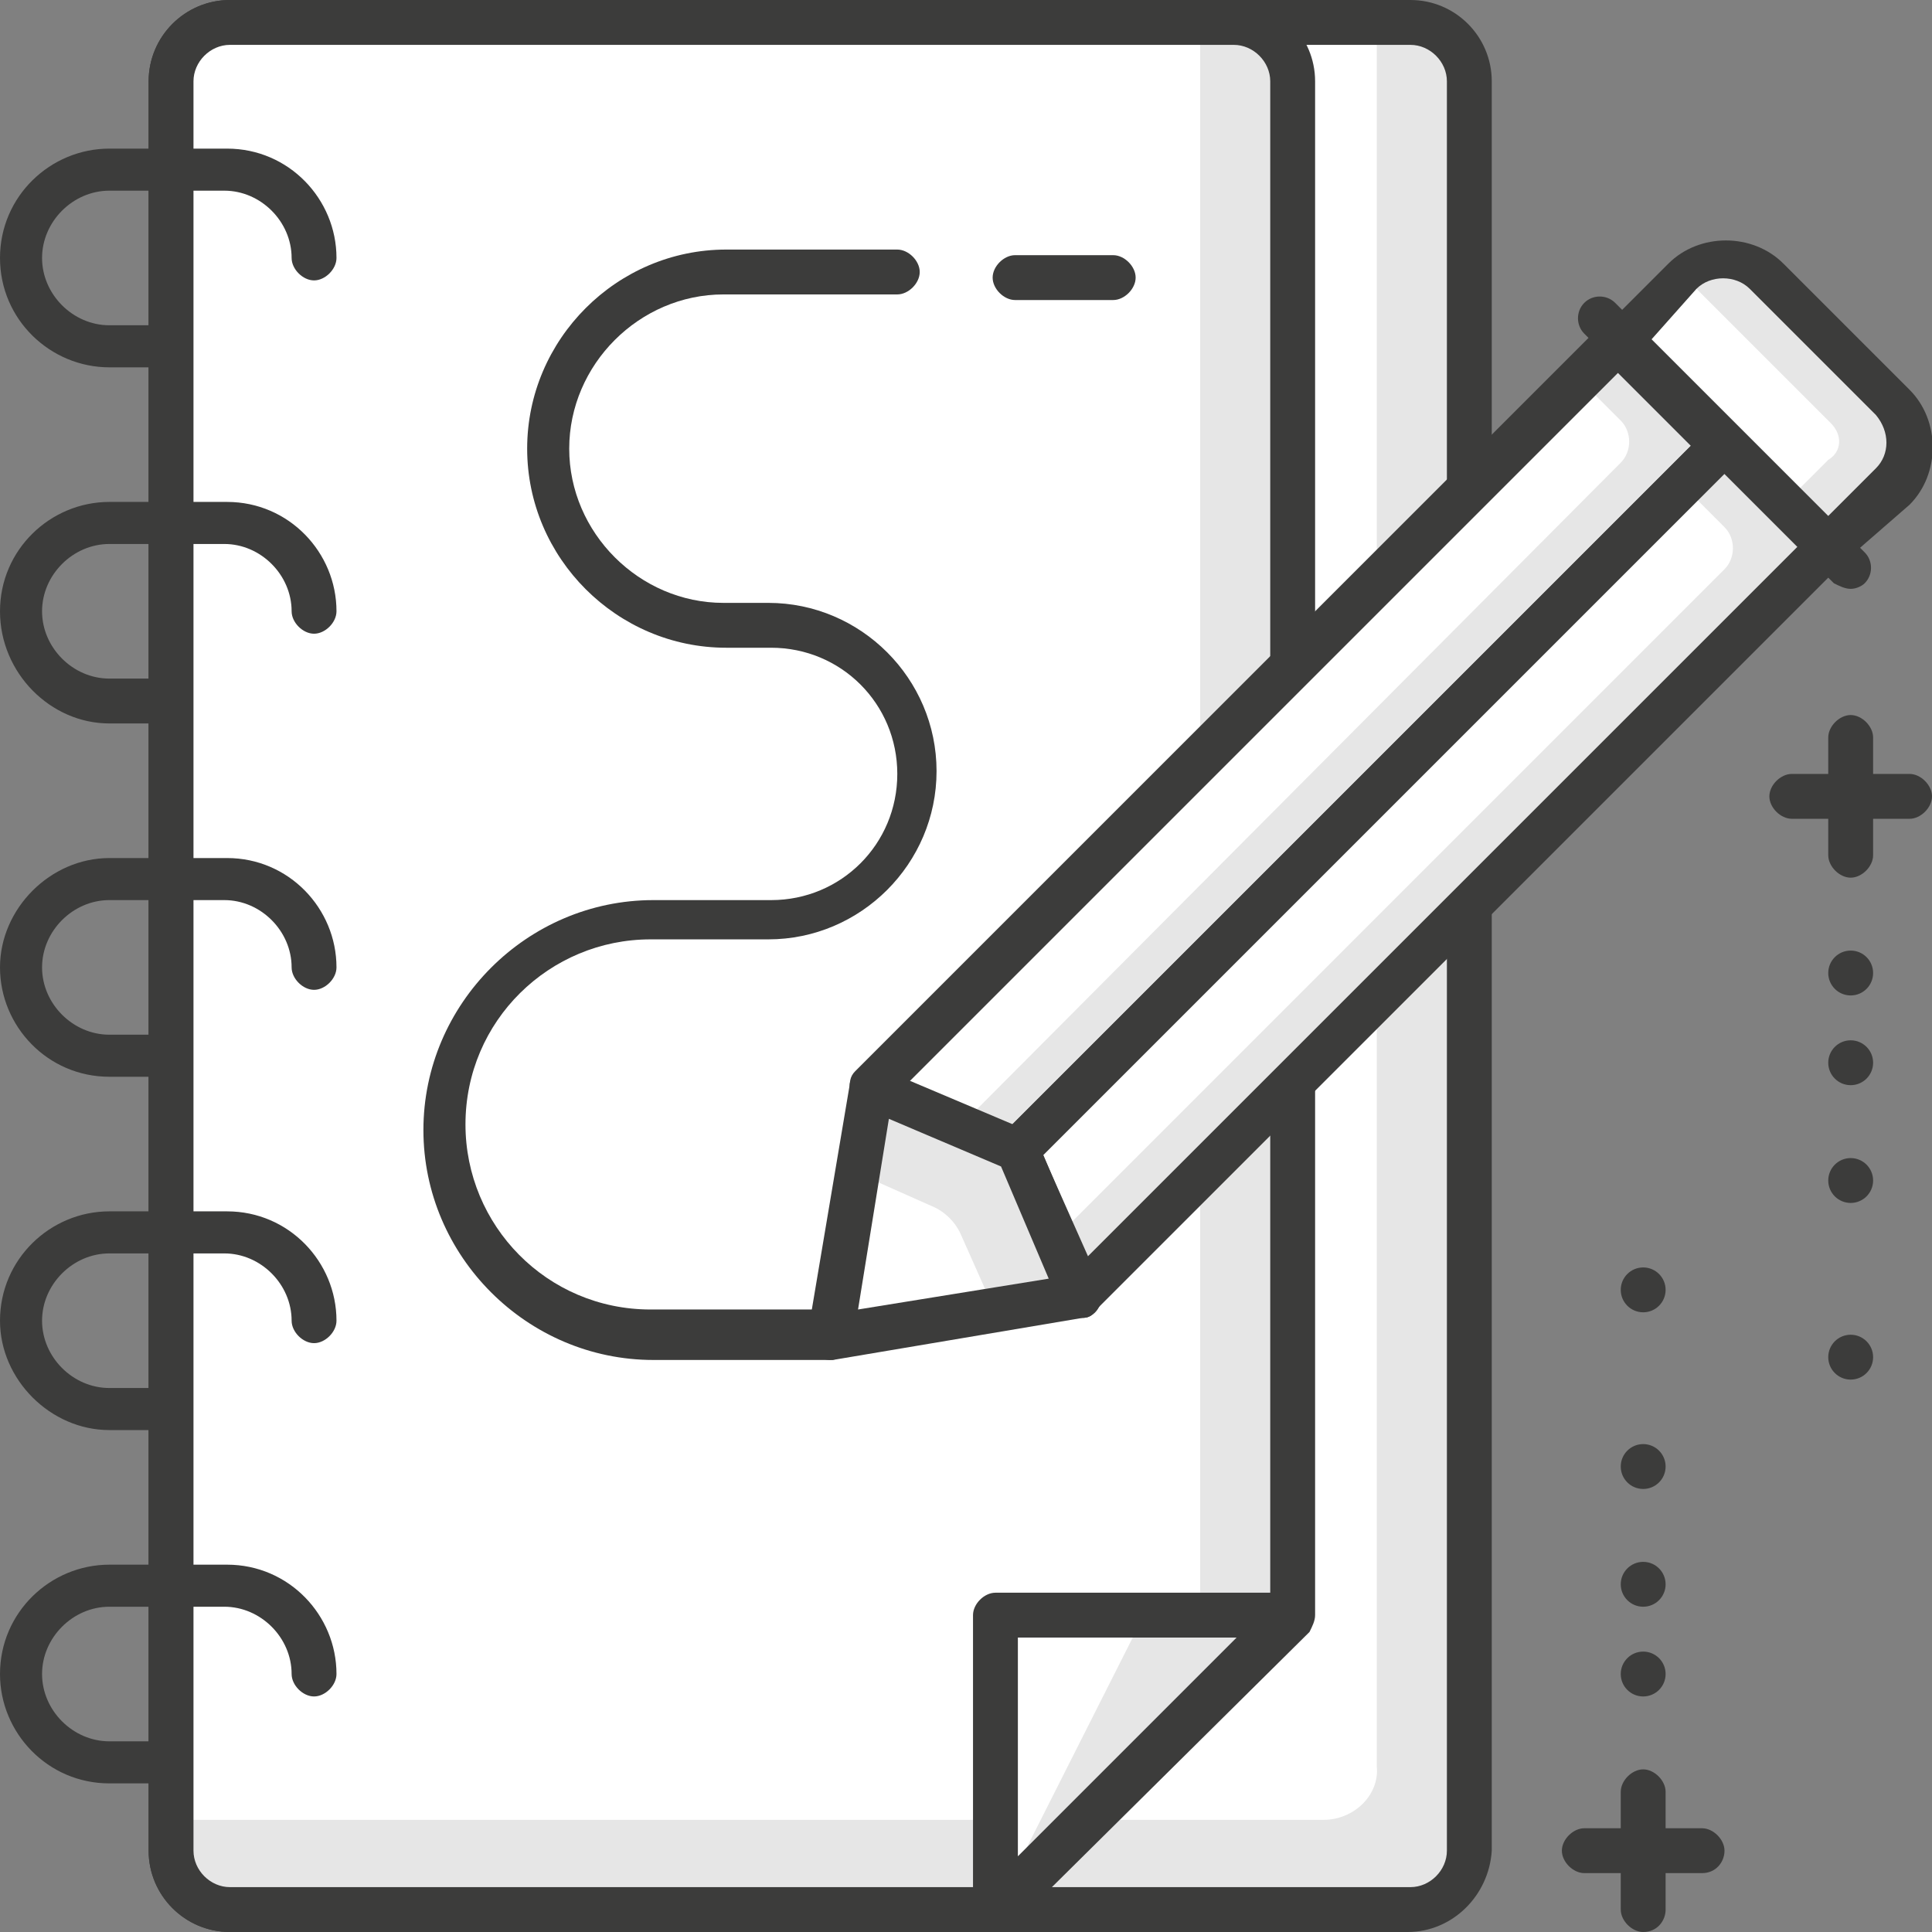 <?xml version="1.0" encoding="utf-8"?>
<!-- Generator: Adobe Illustrator 22.0.1, SVG Export Plug-In . SVG Version: 6.00 Build 0)  -->
<svg version="1.1" id="Vrstva_1" xmlns="http://www.w3.org/2000/svg" xmlns:xlink="http://www.w3.org/1999/xlink" x="0px" y="0px"
	 viewBox="0 0 68.9 68.9" style="enable-background:new 0 0 68.9 68.9;" xml:space="preserve">
<rect x="0" y="0" width="68.9" height="68.9" fill="#808080" stroke="none"/>
<style type="text/css">
	.st0{fill:url(#SVGID_1_);}
	.st1{fill:url(#SVGID_2_);}
	.st2{fill:url(#SVGID_3_);}
	.st3{fill:url(#SVGID_4_);}
	.st4{fill:url(#SVGID_5_);}
	.st5{fill:url(#SVGID_6_);}
	.st6{fill:url(#SVGID_7_);}
	.st7{fill:url(#SVGID_8_);}
	.st8{fill:url(#SVGID_9_);}
	.st9{fill:url(#SVGID_10_);}
	.st10{fill:url(#SVGID_11_);}
	.st11{fill:url(#SVGID_12_);}
	.st12{fill:url(#SVGID_13_);}
	.st13{fill:url(#SVGID_14_);}
	.st14{fill:#333333;}
	.st15{fill:#C8C8C8;}
	.st16{fill:#FFFFFF;}
	.st17{fill:#3C3C3B;}
	.st18{fill:#E6E6E6;}
</style>
<g>
	<g>
		<path class="st18" d="M50.3,68.1H8c-1.1,0-2-0.9-2-2V2.8c0-1.1,0.9-2,2-2h42.3c1.1,0,2,0.9,2,2v63.3
			C52.3,67.2,51.4,68.1,50.3,68.1z"/>
	</g>
	<g>
		<path class="st16" d="M47.2,64.9H6V2.8c0-1.1,0.9-2,2-2h41.1v62.2C49.2,64,48.3,64.9,47.2,64.9z"/>
	</g>
	<g>
		<path class="st17" d="M50.2,68.9H8.2c-1.6,0-2.9-1.3-2.9-2.9V2.9C5.3,1.3,6.6,0,8.2,0h42.1c1.6,0,2.9,1.3,2.9,2.9V66
			C53.1,67.6,51.8,68.9,50.2,68.9z M8.2,1.6c-0.7,0-1.3,0.6-1.3,1.3V66c0,0.7,0.6,1.3,1.3,1.3h42.1c0.7,0,1.3-0.6,1.3-1.3V2.9
			c0-0.7-0.6-1.3-1.3-1.3H8.2z"/>
	</g>
	<g>
		<path class="st18" d="M36,68.1H8c-1.1,0-2-0.9-2-2V2.8c0-1.1,0.9-2,2-2h36c1.1,0,2,0.9,2,2v55.3C42.1,62,39.9,64.2,36,68.1z"/>
	</g>
	<g>
		<path class="st16" d="M38.9,64.9H6V2.8c0-1.1,0.9-2,2-2h34.8v60.2C41.3,62.5,40.4,63.4,38.9,64.9z"/>
	</g>
	<g>
		<path class="st17" d="M35.5,68.9H8.2c-1.6,0-2.9-1.3-2.9-2.9V2.9C5.3,1.3,6.6,0,8.2,0h35.8c1.6,0,2.9,1.3,2.9,2.9v54.7
			c0,0.2-0.1,0.4-0.2,0.6L36.1,68.7C35.9,68.8,35.7,68.9,35.5,68.9z M8.2,1.6c-0.7,0-1.3,0.6-1.3,1.3V66c0,0.7,0.6,1.3,1.3,1.3h27
			l10.1-10.1V2.9c0-0.7-0.6-1.3-1.3-1.3H8.2z"/>
	</g>
	<g>
		<path class="st17" d="M6,13.1H3.9C1.8,13.1,0,11.4,0,9.2C0,7,1.8,5.3,3.9,5.3h4.2c2.2,0,3.9,1.8,3.9,3.9c0,0.4-0.4,0.8-0.8,0.8
			c-0.4,0-0.8-0.4-0.8-0.8c0-1.3-1.1-2.4-2.4-2.4H3.9c-1.3,0-2.4,1.1-2.4,2.4c0,1.3,1.1,2.4,2.4,2.4H6c0.4,0,0.8,0.4,0.8,0.8
			C6.8,12.8,6.5,13.1,6,13.1z"/>
	</g>
	<g>
		<path class="st17" d="M6,25.8H3.9C1.8,25.8,0,24,0,21.8s1.8-3.9,3.9-3.9h4.2c2.2,0,3.9,1.8,3.9,3.9c0,0.4-0.4,0.8-0.8,0.8
			c-0.4,0-0.8-0.4-0.8-0.8c0-1.3-1.1-2.4-2.4-2.4H3.9c-1.3,0-2.4,1.1-2.4,2.4c0,1.3,1.1,2.4,2.4,2.4H6c0.4,0,0.8,0.4,0.8,0.8
			C6.8,25.4,6.5,25.8,6,25.8z"/>
	</g>
	<g>
		<path class="st17" d="M6,38.4H3.9c-2.2,0-3.9-1.8-3.9-3.9s1.8-3.9,3.9-3.9h4.2c2.2,0,3.9,1.8,3.9,3.9c0,0.4-0.4,0.8-0.8,0.8
			c-0.4,0-0.8-0.4-0.8-0.8c0-1.3-1.1-2.4-2.4-2.4H3.9c-1.3,0-2.4,1.1-2.4,2.4s1.1,2.4,2.4,2.4H6c0.4,0,0.8,0.4,0.8,0.8
			C6.8,38,6.5,38.4,6,38.4z"/>
	</g>
	<g>
		<path class="st17" d="M6,51H3.9C1.8,51,0,49.2,0,47.1c0-2.2,1.8-3.9,3.9-3.9h4.2c2.2,0,3.9,1.8,3.9,3.9c0,0.4-0.4,0.8-0.8,0.8
			c-0.4,0-0.8-0.4-0.8-0.8c0-1.3-1.1-2.4-2.4-2.4H3.9c-1.3,0-2.4,1.1-2.4,2.4c0,1.3,1.1,2.4,2.4,2.4H6c0.4,0,0.8,0.4,0.8,0.8
			C6.8,50.7,6.5,51,6,51z"/>
	</g>
	<g>
		<path class="st17" d="M6,63.6H3.9c-2.2,0-3.9-1.8-3.9-3.9c0-2.2,1.8-3.9,3.9-3.9h4.2c2.2,0,3.9,1.8,3.9,3.9c0,0.4-0.4,0.8-0.8,0.8
			c-0.4,0-0.8-0.4-0.8-0.8c0-1.3-1.1-2.4-2.4-2.4H3.9c-1.3,0-2.4,1.1-2.4,2.4c0,1.3,1.1,2.4,2.4,2.4H6c0.4,0,0.8,0.4,0.8,0.8
			C6.8,63.3,6.5,63.6,6,63.6z"/>
	</g>
	<g>
		<polygon class="st18" points="35.5,57.6 35.5,68.1 46,57.6 		"/>
	</g>
	<g>
		<polygon class="st16" points="35.5,57.6 35.5,68.1 40.8,57.6 		"/>
	</g>
	<g>
		<path class="st17" d="M35.5,68.9c-0.1,0-0.2,0-0.3-0.1c-0.3-0.1-0.5-0.4-0.5-0.7V57.6c0-0.4,0.4-0.8,0.8-0.8H46
			c0.3,0,0.6,0.2,0.7,0.5c0.1,0.3,0.1,0.6-0.2,0.9L36.1,68.7C35.9,68.8,35.7,68.9,35.5,68.9z M36.3,58.4v7.8l7.8-7.8H36.3z"/>
	</g>
	<g>
		<polygon class="st18" points="31,38.8 57.8,12.1 61.5,15.8 36.3,41.1 		"/>
	</g>
	<g>
		<path class="st16" d="M31,38.8l25.3-25.3l1.5,1.5c0.4,0.4,0.4,1.1,0,1.5L34.2,40.2L31,38.8z"/>
	</g>
	<g>
		<path class="st17" d="M36.3,41.8c-0.1,0-0.2,0-0.3-0.1l-5.2-2.2c-0.2-0.1-0.4-0.3-0.5-0.6c0-0.3,0-0.5,0.2-0.7l26.8-26.8
			c0.3-0.3,0.8-0.3,1.1,0l3.7,3.7c0.3,0.3,0.3,0.8,0,1.1L36.8,41.6C36.7,41.8,36.5,41.8,36.3,41.8z M32.4,38.6l3.6,1.6l24.3-24.3
			l-2.6-2.6L32.4,38.6z"/>
	</g>
	<g>
		<polygon class="st18" points="38.5,46.3 36.3,41.1 61.5,15.8 65.3,19.5 		"/>
	</g>
	<g>
		<path class="st16" d="M37.6,44.2l-1.3-3.1L60,17.3l1.5,1.5c0.4,0.4,0.4,1.1,0,1.5L37.6,44.2z"/>
	</g>
	<g>
		<path class="st17" d="M38.5,47c0,0-0.1,0-0.1,0c-0.3,0-0.5-0.2-0.6-0.5l-2.2-5.2c-0.1-0.3-0.1-0.6,0.2-0.9L61,15.2
			c0.3-0.3,0.8-0.3,1.1,0l3.7,3.7c0.1,0.1,0.2,0.3,0.2,0.6S66,19.9,65.8,20L39,46.8C38.9,47,38.7,47,38.5,47z M37.2,41.2l1.6,3.6
			l25.4-25.4l-2.6-2.6L37.2,41.2z"/>
	</g>
	<g>
		<path class="st17" d="M66,21c-0.2,0-0.4-0.1-0.6-0.2l-8.9-8.9c-0.3-0.3-0.3-0.8,0-1.1c0.3-0.3,0.8-0.3,1.1,0l8.9,8.9
			c0.3,0.3,0.3,0.8,0,1.1C66.4,20.9,66.2,21,66,21z"/>
	</g>
	<g>
		<polygon class="st18" points="31,38.8 36.3,41.1 38.5,46.3 29.6,47.7 		"/>
	</g>
	<g>
		<path class="st16" d="M30.5,41.8l2.7,1.2c0.5,0.2,0.9,0.6,1.1,1.1l1.2,2.7l-6,1L30.5,41.8z"/>
	</g>
	<g>
		<path class="st17" d="M29.6,48.5c-0.2,0-0.4-0.1-0.6-0.2c-0.2-0.2-0.3-0.4-0.2-0.7l1.5-8.9c0-0.2,0.2-0.4,0.4-0.6
			c0.2-0.1,0.5-0.1,0.7,0l5.2,2.2c0.2,0.1,0.3,0.2,0.4,0.4l2.2,5.2c0.1,0.2,0.1,0.5,0,0.7c-0.1,0.2-0.3,0.4-0.6,0.4l-8.9,1.5
			C29.6,48.5,29.6,48.5,29.6,48.5z M31.7,39.9l-1.1,6.8l6.8-1.1l-1.7-4L31.7,39.9z"/>
	</g>
	<g>
		<path class="st18" d="M67.6,14.4l-4.6-4.6c-0.8-0.8-2-0.8-2.8,0l-2.3,2.3l7.4,7.4l2.3-2.3C68.3,16.4,68.3,15.1,67.6,14.4z"/>
	</g>
	<g>
		<path class="st16" d="M65.3,15.1L60,9.8l-2.2,2.2l5.9,5.9l1.5-1.5C65.7,16.1,65.7,15.5,65.3,15.1z"/>
	</g>
	<g>
		<path class="st17" d="M65.3,20.3c-0.2,0-0.4-0.1-0.6-0.2l-7.4-7.4c-0.3-0.3-0.3-0.8,0-1.1l2.2-2.2c1.1-1.1,3-1.1,4.1,0l4.5,4.5
			l0,0c1.1,1.1,1.1,3,0,4.1L65.8,20C65.7,20.2,65.5,20.3,65.3,20.3z M58.9,12.1l6.3,6.3l1.7-1.7c0.5-0.5,0.5-1.3,0-1.9l-4.5-4.5
			c-0.5-0.5-1.4-0.5-1.9,0L58.9,12.1z"/>
	</g>
	<g>
		<path class="st17" d="M39.7,10.7h-3.5c-0.4,0-0.8-0.4-0.8-0.8c0-0.4,0.4-0.8,0.8-0.8h3.5c0.4,0,0.8,0.4,0.8,0.8
			C40.5,10.3,40.1,10.7,39.7,10.7z"/>
	</g>
	<g>
		<path class="st17" d="M29.6,48.5h-6.3c-4.5,0-8.2-3.7-8.2-8.2c0-4.5,3.7-8.2,8.2-8.2l4.2,0c2.5,0,4.5-2,4.5-4.5
			c0-2.5-2-4.5-4.5-4.5l-1.6,0c-3.9,0-7.1-3.2-7.1-7.1s3.2-7.1,7.1-7.1H32c0.4,0,0.8,0.4,0.8,0.8c0,0.4-0.4,0.8-0.8,0.8h-6.2
			c-3,0-5.5,2.5-5.5,5.5s2.5,5.5,5.5,5.5l1.6,0c3.3,0,6,2.7,6,6s-2.7,6-6,6l-4.2,0c-3.6,0-6.6,2.9-6.6,6.6c0,3.6,2.9,6.6,6.6,6.6
			h6.3c0.4,0,0.8,0.4,0.8,0.8C30.3,48.2,30,48.5,29.6,48.5z"/>
	</g>
	<g>
		<path class="st17" d="M60.7,66.8h-4.2c-0.4,0-0.8-0.4-0.8-0.8c0-0.4,0.4-0.8,0.8-0.8h4.2c0.4,0,0.8,0.4,0.8,0.8
			C61.5,66.4,61.2,66.8,60.7,66.8z"/>
	</g>
	<g>
		<path class="st17" d="M58.6,68.9c-0.4,0-0.8-0.4-0.8-0.8v-4.2c0-0.4,0.4-0.8,0.8-0.8c0.4,0,0.8,0.4,0.8,0.8v4.2
			C59.4,68.5,59.1,68.9,58.6,68.9z"/>
	</g>
	<g>
		<circle class="st17" cx="58.6" cy="59.7" r="0.8"/>
	</g>
	<g>
		<circle class="st17" cx="58.6" cy="56.5" r="0.8"/>
	</g>
	<g>
		<circle class="st17" cx="58.6" cy="52.3" r="0.8"/>
	</g>
	<g>
		<circle class="st17" cx="58.6" cy="46" r="0.8"/>
	</g>
	<g>
		<path class="st17" d="M68.1,29.2h-4.2c-0.4,0-0.8-0.4-0.8-0.8c0-0.4,0.4-0.8,0.8-0.8h4.2c0.4,0,0.8,0.4,0.8,0.8
			C68.9,28.8,68.5,29.2,68.1,29.2z"/>
	</g>
	<g>
		<path class="st17" d="M66,31.3c-0.4,0-0.8-0.4-0.8-0.8v-4.2c0-0.4,0.4-0.8,0.8-0.8c0.4,0,0.8,0.4,0.8,0.8v4.2
			C66.8,30.9,66.4,31.3,66,31.3z"/>
	</g>
	<g>
		<circle class="st17" cx="66" cy="34.7" r="0.8"/>
	</g>
	<g>
		<circle class="st17" cx="66" cy="37.9" r="0.8"/>
	</g>
	<g>
		<circle class="st17" cx="66" cy="42.1" r="0.8"/>
	</g>
	<g>
		<circle class="st17" cx="66" cy="48.4" r="0.8"/>
	</g>
</g>
</svg>
